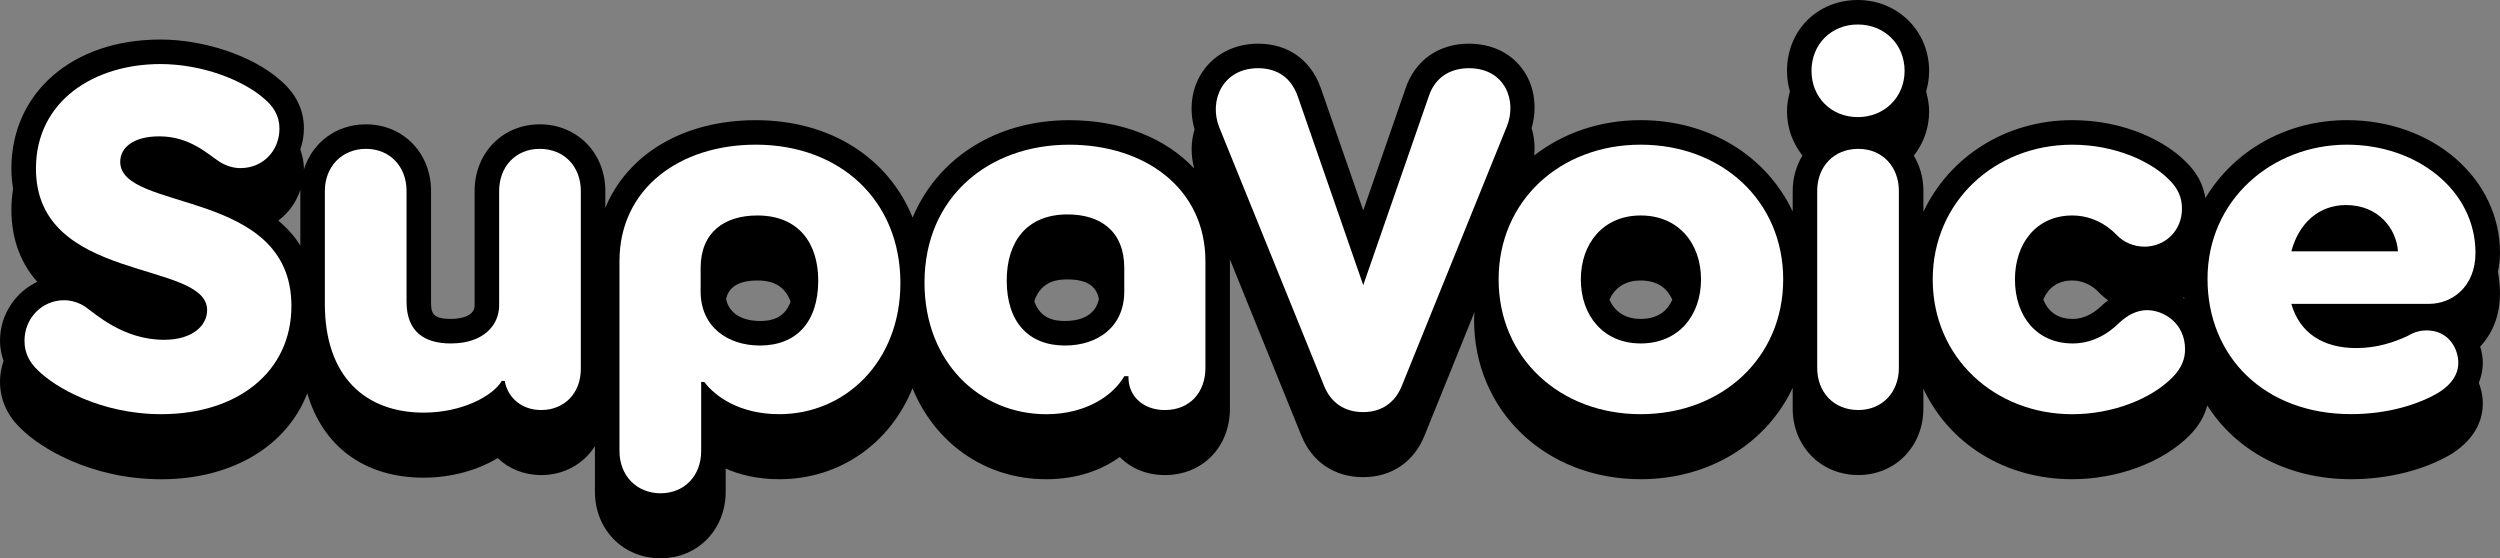 <?xml version="1.0" encoding="utf-8"?>
<!-- Generator: Adobe Illustrator 26.1.0, SVG Export Plug-In . SVG Version: 6.00 Build 0)  -->
<svg version="1.1" xmlns="http://www.w3.org/2000/svg" xmlns:xlink="http://www.w3.org/1999/xlink" x="0px" y="0px"
	 viewBox="0 0 100 22.332" style="enable-background:new 0 0 100 22.332;" xml:space="preserve">
<rect x="0" y="0" width="100" height="22.332" fill="#808080" stroke="none"/>
<style type="text/css">
	.st0{fill:#FFFFFF;}
	.st1{clip-path:url(#SVGID_00000163054985669647505210000004566267283706816692_);}
	.st2{clip-path:url(#SVGID_00000018932498209233860450000002566315038188046771_);fill:#3A93D0;}
	.st3{clip-path:url(#SVGID_00000018932498209233860450000002566315038188046771_);fill:#1D87C8;}
	.st4{clip-path:url(#SVGID_00000018932498209233860450000002566315038188046771_);fill:#0D71BA;}
	.st5{clip-path:url(#SVGID_00000018932498209233860450000002566315038188046771_);fill:#0068A1;}
	.st6{clip-path:url(#SVGID_00000018932498209233860450000002566315038188046771_);fill:#005888;}
	.st7{clip-path:url(#SVGID_00000018932498209233860450000002566315038188046771_);fill:#04476D;}
	.st8{clip-path:url(#SVGID_00000133530085423063827030000014051965146028353202_);}
	.st9{clip-path:url(#SVGID_00000039825886844318249000000007518284499960751758_);fill:#020203;}
	.st10{clip-path:url(#SVGID_00000133530085423063827030000014051965146028353202_);fill:#FFFFFF;}
	.st11{clip-path:url(#SVGID_00000133530085423063827030000014051965146028353202_);fill:#C3E8F8;}
	.st12{clip-path:url(#SVGID_00000133530085423063827030000014051965146028353202_);fill:#020203;}
	.st13{clip-path:url(#SVGID_00000166643299513580779150000003208515442882537151_);}
	.st14{clip-path:url(#SVGID_00000018952242683509956890000017162341570010856099_);fill:#FFFFFF;}
	.st15{clip-path:url(#SVGID_00000018952242683509956890000017162341570010856099_);}
	.st16{clip-path:url(#SVGID_00000018952242683509956890000017162341570010856099_);fill:#020203;}
	.st17{clip-path:url(#SVGID_00000072261721529071946460000003419762595799051409_);}
	.st18{clip-path:url(#SVGID_00000006685271240948850150000005448160619488307117_);}
	.st19{clip-path:url(#SVGID_00000148657897028416880710000011050242294837245613_);fill:#020203;}
	.st20{clip-path:url(#SVGID_00000049183963744796737430000003354534420992046782_);}
	.st21{clip-path:url(#SVGID_00000107582156254435467570000016649704690366618280_);fill:#FFFFFF;}
	.st22{clip-path:url(#SVGID_00000107582156254435467570000016649704690366618280_);fill:#C3E8F8;}
	.st23{clip-path:url(#SVGID_00000107582156254435467570000016649704690366618280_);}
	.st24{clip-path:url(#SVGID_00000107582156254435467570000016649704690366618280_);fill:#020203;}
	.st25{display:none;}
	.st26{display:inline;}
</style>
<g id="supavoice_00000088844482138208128490000010192300693339064754_">
</g>
<g id="supavoice_00000110471382530525534720000008547965372118824597_">
</g>
<g id="supavoice_x2B_icon">
</g>
<g id="supavoice-white">
</g>
<g id="supavoice-icon-color">
</g>
<g id="supavoice-text">
	<g id="supavoic">
		<path id="shadow" d="M99.915,10.872c0.052-0.236,0.085-0.485,0.085-0.756c0-2.977-2.688-5.31-6.12-5.31
			c-2.448,0-4.537,1.24-5.664,3.116c-0.089-0.554-0.349-1.041-0.805-1.473c-0.785-0.785-2.4-1.643-4.524-1.643
			c-2.675,0-4.921,1.484-5.951,3.665V7.639c0-0.53-0.142-1.01-0.383-1.416c0.384-0.482,0.612-1.094,0.612-1.77
			c0-0.278-0.051-0.54-0.122-0.792c0.078-0.262,0.122-0.539,0.122-0.829C77.164,1.244,75.911,0,74.312,0
			c-1.615,0-2.832,1.218-2.832,2.832c0,0.291,0.043,0.567,0.117,0.827c-0.069,0.252-0.117,0.514-0.117,0.794
			c0,0.688,0.24,1.286,0.618,1.767c-0.244,0.407-0.39,0.887-0.39,1.419v0.823c-1.031-2.196-3.305-3.656-6.082-3.656
			c-1.652,0-3.118,0.527-4.257,1.412c0.034-0.372,0.003-0.744-0.105-1.091c0.225-0.786,0.129-1.633-0.305-2.279
			c-0.478-0.71-1.261-1.101-2.205-1.101c-1.211,0-2.158,0.671-2.533,1.795l-1.691,4.873l-1.695-4.885
			c-0.398-1.134-1.312-1.783-2.509-1.783c-0.927,0-1.735,0.405-2.217,1.111c-0.455,0.666-0.558,1.515-0.325,2.319
			c-0.155,0.497-0.156,1.034-0.016,1.561c-1.141-1.211-2.893-1.931-5.001-1.931c-2.942,0-5.278,1.538-6.262,3.895
			c-0.965-2.381-3.28-3.895-6.274-3.895c-2.907,0-5.136,1.37-6.018,3.507V7.639c0-1.52-1.128-2.666-2.624-2.666
			c-1.484,0-2.604,1.146-2.604,2.666V9.26v2.957c0,0.501-0.732,0.54-0.956,0.54c-0.749,0-0.787-0.26-0.787-0.685V9.26V7.639
			c0-1.52-1.119-2.666-2.604-2.666c-1.194,0-2.143,0.735-2.482,1.801c0-0.004,0.001-0.007,0.001-0.011
			c0-0.277-0.059-0.536-0.145-0.785c0.088-0.262,0.145-0.54,0.145-0.836c0-0.762-0.329-1.421-0.977-1.961
			c-1.088-0.951-3.011-1.6-4.769-1.6c-3.506,0-5.955,2.123-5.955,5.163c0,0.288,0.028,0.554,0.068,0.808
			c-0.04,0.263-0.068,0.533-0.068,0.813c0,1.273,0.414,2.204,1.036,2.908C0.615,11.687,0,12.586,0,13.633
			c0,0.284,0.056,0.549,0.142,0.804C0.057,14.695,0,14.967,0,15.254c0,0.734,0.287,1.374,0.853,1.903
			c0.73,0.732,2.763,2.013,5.6,2.013c2.857,0,5.032-1.348,5.838-3.438c0.618,2.115,2.278,3.375,4.657,3.375
			c1.095,0,2.171-0.301,2.958-0.784c0.443,0.426,1.058,0.68,1.744,0.68c0.921,0,1.698-0.45,2.147-1.156v0.198v1.621
			c0,1.52,1.129,2.666,2.626,2.666c1.484,0,2.604-1.146,2.604-2.666v-0.923c0.559,0.246,1.267,0.426,2.141,0.426
			c2.447,0,4.447-1.455,5.333-3.638c0.892,2.183,2.896,3.638,5.348,3.638c1.254,0,2.237-0.377,2.942-0.89
			c0.439,0.453,1.073,0.724,1.802,0.724c1.509,0,2.604-1.121,2.604-2.666v-1.621V12.07v-1.621c0-0.028-0.004-0.054-0.004-0.082
			l2.866,7.067c0.428,1.05,1.327,1.652,2.469,1.652c1.129,0,2.021-0.602,2.448-1.651l2.002-4.946
			c-0.005,0.103-0.015,0.205-0.015,0.309c0,3.632,2.864,6.37,6.662,6.37c2.777,0,5.051-1.459,6.082-3.656v0.823
			c0,1.52,1.128,2.666,2.624,2.666c1.484,0,2.604-1.146,2.604-2.666V15.55c1.02,2.175,3.241,3.618,5.951,3.618
			c1.818,0,3.615-0.669,4.689-1.745c0.37-0.37,0.601-0.77,0.716-1.206c1.147,1.811,3.222,2.951,5.754,2.951
			c1.481,0,2.947-0.37,4.022-1.014c1.034-0.659,1.246-1.465,1.246-2.027c0-0.277-0.061-0.553-0.161-0.816
			c0.119-0.292,0.161-0.57,0.161-0.805c0-0.217-0.043-0.433-0.105-0.644c0.474-0.506,0.791-1.216,0.791-2.125
			C100,11.442,99.966,11.154,99.915,10.872z M82.887,11.22c0.535,0,0.894,0.292,1.06,0.466c0.115,0.123,0.243,0.232,0.38,0.328
			c-0.073,0.057-0.147,0.107-0.217,0.173c-0.273,0.273-0.679,0.57-1.203,0.57c-0.688,0-1.015-0.377-1.176-0.774
			C81.914,11.549,82.275,11.22,82.887,11.22z M87.37,11.944c-0.015-0.011-0.031-0.019-0.046-0.029
			c0.014-0.011,0.029-0.02,0.042-0.031C87.369,11.904,87.368,11.924,87.37,11.944z M65.626,12.757c-0.663,0-1.052-0.332-1.249-0.769
			c0.197-0.437,0.586-0.768,1.249-0.768c0.739,0,1.093,0.373,1.267,0.768C66.719,12.384,66.365,12.757,65.626,12.757z M42.599,12.84
			c-0.442,0-0.992-0.102-1.229-0.792c0.282-0.855,1.016-0.871,1.334-0.871c0.883,0,1.168,0.357,1.253,0.786
			C43.798,12.715,43.061,12.84,42.599,12.84z M30.397,12.84c-0.374,0-1.186-0.097-1.355-0.879c0.078-0.349,0.34-0.741,1.252-0.741
			c0.288,0,1.038,0.015,1.33,0.846C31.383,12.742,30.836,12.84,30.397,12.84z M12.013,7.639V9.26v0.565
			c-0.239-0.394-0.547-0.714-0.88-1.003c0.413-0.307,0.722-0.738,0.886-1.245C12.019,7.599,12.013,7.618,12.013,7.639z"/>
		<g id="supavoice_00000011016642747647873680000003402372101428891800_">
			<g>
				<path class="st0" d="M11.657,12.238c0,2.643-2.165,4.329-5.204,4.329c-2.455,0-4.287-1.103-4.931-1.749
					c-0.334-0.312-0.542-0.686-0.542-1.186c0-0.915,0.708-1.623,1.583-1.623c0.312,0,0.603,0.105,0.832,0.251
					c0.395,0.269,1.518,1.332,3.163,1.332c1.164,0,1.727-0.583,1.727-1.186c0-2.02-6.847-1.062-6.847-5.661
					c0-2.726,2.352-4.183,4.975-4.183c1.684,0,3.308,0.645,4.141,1.373c0.374,0.312,0.624,0.687,0.624,1.207
					c0,0.895-0.666,1.582-1.561,1.582c-0.249,0-0.52-0.063-0.832-0.249c-0.5-0.334-1.208-1.021-2.415-1.021
					c-1.02,0-1.561,0.437-1.561,1.021C4.81,8.493,11.657,7.516,11.657,12.238z"/>
			</g>
			<g>
				<path class="st0" d="M23.233,7.639v7.118c0,0.978-0.666,1.644-1.583,1.644c-0.852,0-1.352-0.563-1.456-1.145v-0.02H20.07
					c-0.332,0.583-1.561,1.269-3.121,1.269c-2.309,0-3.955-1.415-3.955-4.35V7.639c0-0.978,0.688-1.685,1.645-1.685
					s1.623,0.707,1.623,1.685v4.433c0,1.208,0.727,1.666,1.767,1.666c1.332,0,1.937-0.749,1.937-1.52V7.639
					c0-0.978,0.666-1.685,1.623-1.685C22.567,5.954,23.233,6.662,23.233,7.639z"/>
			</g>
			<g>
				<path class="st0" d="M30.231,5.787c3.372,0,5.785,2.226,5.785,5.536c0,3.143-2.206,5.244-4.848,5.244
					c-1.583,0-2.56-0.708-2.997-1.289h-0.124v2.767c0,0.978-0.666,1.686-1.623,1.686s-1.645-0.708-1.645-1.686v-7.596
					C24.779,7.536,27.193,5.787,30.231,5.787z M30.397,13.821c1.457,0,2.332-0.937,2.332-2.601c0-1.478-0.771-2.601-2.435-2.601
					c-1.311,0-2.269,0.666-2.269,2.101v0.937C28.025,13.092,29.128,13.821,30.397,13.821z"/>
			</g>
			<g>
				<path class="st0" d="M36.98,11.303c0-3.413,2.56-5.515,5.786-5.515c3.038,0,5.451,1.749,5.451,4.661v4.267
					c0,0.978-0.624,1.686-1.623,1.686c-0.852,0-1.456-0.542-1.456-1.311v-0.042h-0.168c-0.415,0.729-1.478,1.52-3.121,1.52
					C39.186,16.567,36.98,14.487,36.98,11.303z M42.599,13.821c1.291,0,2.372-0.729,2.372-2.164V10.72
					c0-1.478-0.956-2.143-2.267-2.143c-1.666,0-2.435,1.123-2.435,2.643C40.269,12.884,41.143,13.821,42.599,13.821z"/>
			</g>
			<g>
				<path class="st0" d="M60.273,5.059l-4.204,10.385c-0.271,0.666-0.812,1.04-1.54,1.04c-0.749,0-1.289-0.374-1.561-1.04
					L48.765,5.08c-0.415-1.062,0.146-2.352,1.561-2.352c0.583,0,1.269,0.23,1.583,1.124l2.621,7.554l2.621-7.554
					c0.291-0.874,1-1.124,1.603-1.124C60.211,2.728,60.688,4.04,60.273,5.059z"/>
			</g>
			<g>
				<path class="st0" d="M59.945,11.177c0-3.141,2.457-5.39,5.681-5.39c3.247,0,5.702,2.248,5.702,5.39
					c0,3.143-2.455,5.39-5.702,5.39C62.401,16.567,59.945,14.321,59.945,11.177z M65.626,13.738c1.52,0,2.415-1.123,2.415-2.56
					c0-1.435-0.895-2.559-2.415-2.559c-1.498,0-2.393,1.123-2.393,2.559C63.233,12.614,64.128,13.738,65.626,13.738z"/>
			</g>
			<g>
				<path class="st0" d="M72.46,2.832c0-1.061,0.79-1.852,1.852-1.852c1.061,0,1.872,0.791,1.872,1.852
					c0,1.062-0.812,1.852-1.872,1.852C73.249,4.684,72.46,3.894,72.46,2.832z M72.688,7.639c0-0.978,0.666-1.685,1.644-1.685
					c0.957,0,1.623,0.707,1.623,1.685v7.076c0,0.978-0.666,1.686-1.623,1.686c-0.978,0-1.644-0.708-1.644-1.686V7.639z"/>
			</g>
			<g>
				<path class="st0" d="M82.887,8.619c-1.415,0-2.289,1.101-2.289,2.559c0,1.478,0.874,2.56,2.309,2.56
					c0.729,0,1.374-0.334,1.872-0.834c0.334-0.312,0.708-0.498,1.103-0.498c0.666,0,1.52,0.52,1.52,1.561
					c0,0.354-0.105,0.729-0.52,1.144c-0.832,0.834-2.352,1.457-3.995,1.457c-3.08,0-5.578-2.247-5.578-5.39
					c0-3.121,2.498-5.39,5.578-5.39c1.747,0,3.163,0.688,3.85,1.374c0.395,0.374,0.541,0.749,0.541,1.186
					c0,0.895-0.686,1.518-1.498,1.518c-0.417,0-0.832-0.166-1.123-0.478C84.219,8.931,83.594,8.619,82.887,8.619z"/>
			</g>
			<g>
				<path class="st0" d="M93.88,5.787c2.809,0,5.139,1.832,5.139,4.329c0,1.372-0.957,2.038-1.852,2.038h-5.514
					c0.332,1.166,1.269,1.769,2.601,1.769c0.812,0,1.498-0.229,2.038-0.478c0.313-0.188,0.563-0.229,0.771-0.229
					c0.915,0,1.269,0.769,1.269,1.289c0,0.457-0.249,0.854-0.769,1.186c-0.834,0.5-2.082,0.874-3.518,0.874
					c-3.455,0-5.744-2.289-5.744-5.41C88.302,7.994,90.883,5.787,93.88,5.787z M93.838,8.202c-1.103,0-1.893,0.749-2.184,1.852
					h4.265C95.858,9.159,95.15,8.202,93.838,8.202z"/>
			</g>
		</g>
	</g>
</g>
</svg>
